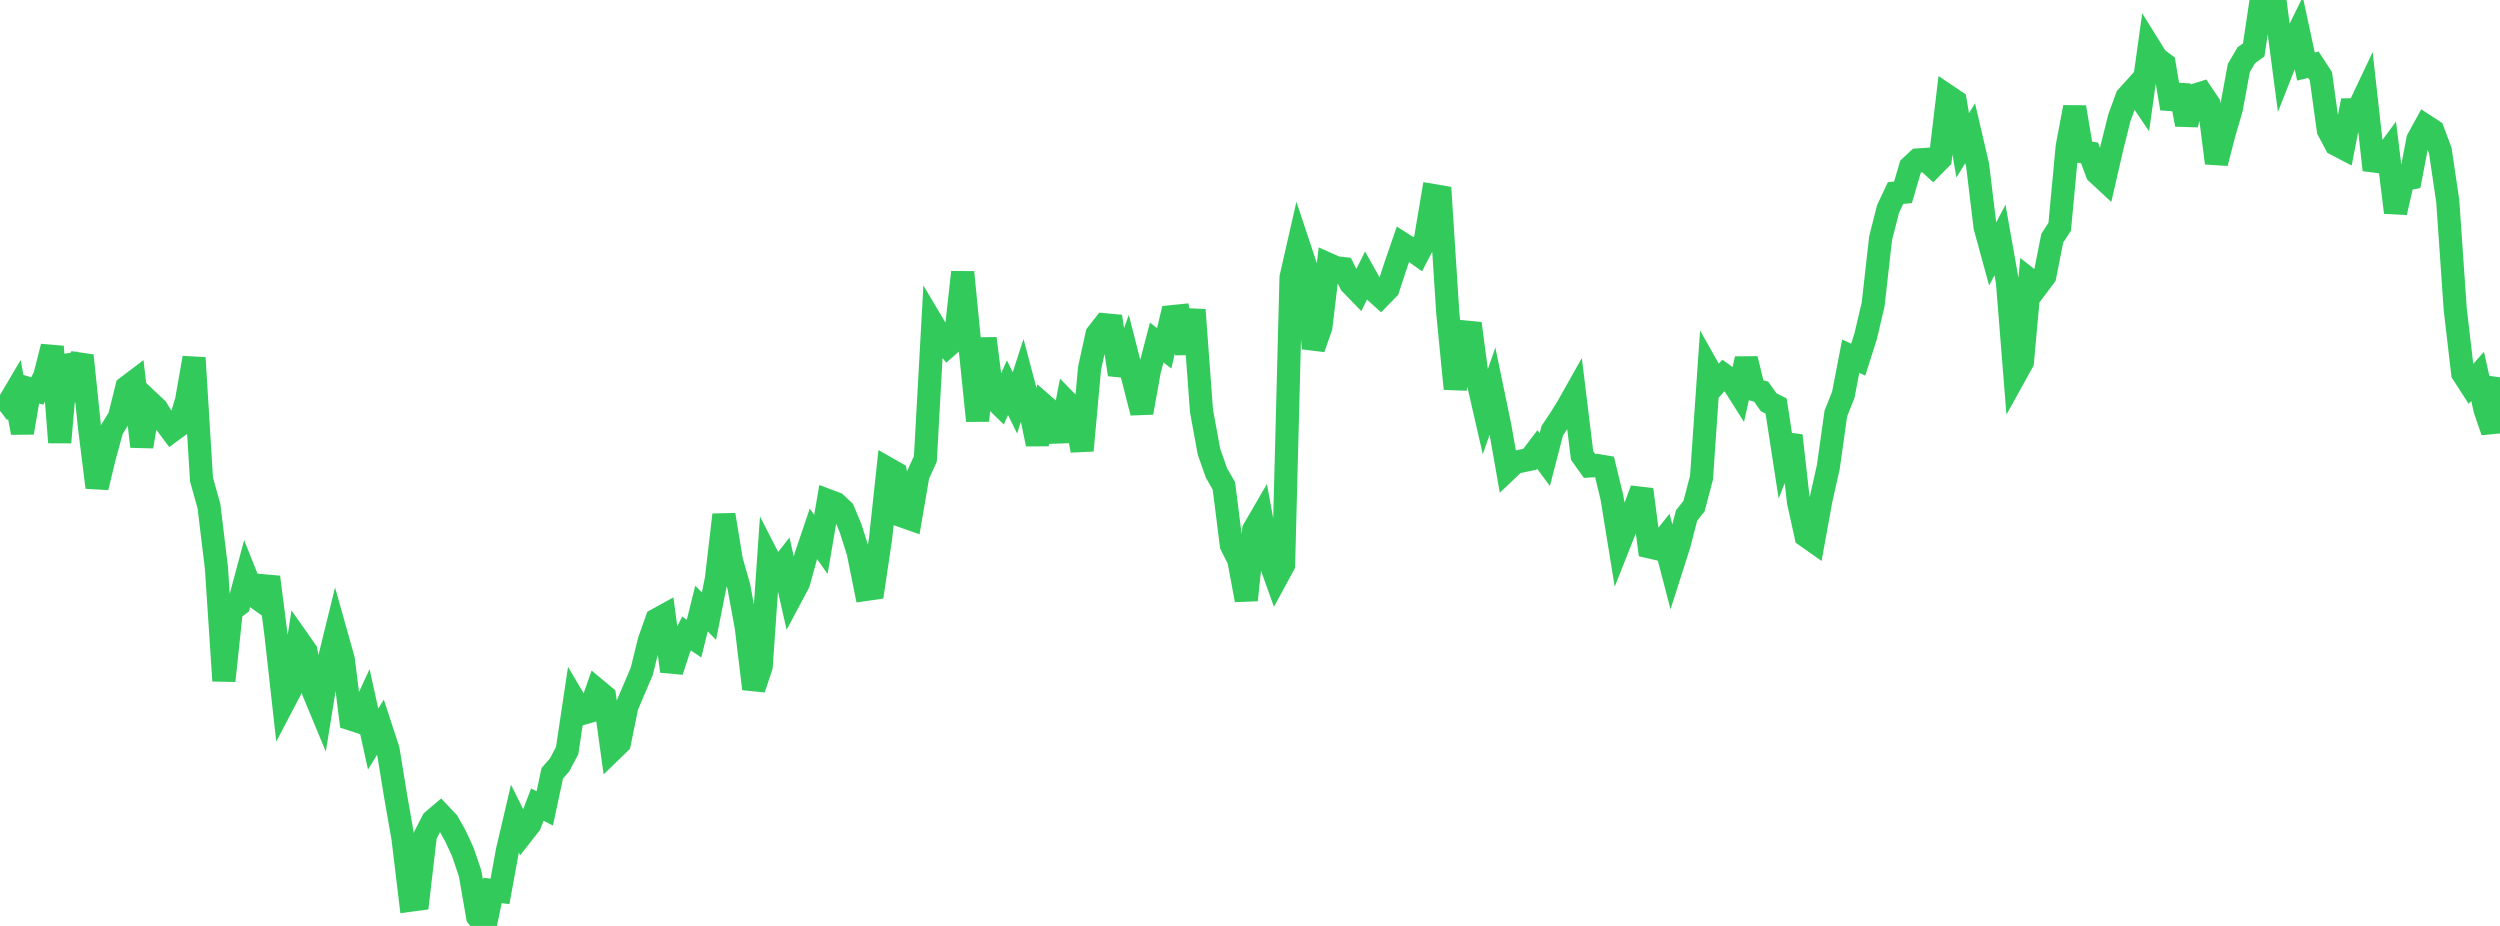 <?xml version="1.0" standalone="no"?>
<!DOCTYPE svg PUBLIC "-//W3C//DTD SVG 1.1//EN" "http://www.w3.org/Graphics/SVG/1.1/DTD/svg11.dtd">

<svg width="135" height="50" viewBox="0 0 135 50" preserveAspectRatio="none" 
  xmlns="http://www.w3.org/2000/svg"
  xmlns:xlink="http://www.w3.org/1999/xlink">


<polyline points="0.0, 22.183 0.403, 21.875 0.806, 21.193 1.209, 23.367 1.612, 20.997 2.015, 21.112 2.418, 20.311 2.821, 18.717 3.224, 23.889 3.627, 19.231 4.03, 20.164 4.433, 19.202 4.836, 23.092 5.239, 26.319 5.642, 24.661 6.045, 23.186 6.448, 22.528 6.851, 20.909 7.254, 20.604 7.657, 24.112 8.06, 21.695 8.463, 22.076 8.866, 22.732 9.269, 23.271 9.672, 22.974 10.075, 21.622 10.478, 19.323 10.881, 25.893 11.284, 27.333 11.687, 30.666 12.09, 36.762 12.493, 32.956 12.896, 32.648 13.299, 31.146 13.701, 32.158 14.104, 32.446 14.507, 31.164 14.91, 34.327 15.313, 37.947 15.716, 37.179 16.119, 34.588 16.522, 35.162 16.925, 37.343 17.328, 38.314 17.731, 35.814 18.134, 34.175 18.537, 35.61 18.94, 38.823 19.343, 38.954 19.746, 38.08 20.149, 39.909 20.552, 39.252 20.955, 40.483 21.358, 42.961 21.761, 45.263 22.164, 48.61 22.567, 48.556 22.97, 45.102 23.373, 44.319 23.776, 43.976 24.179, 44.403 24.582, 45.12 24.985, 45.987 25.388, 47.168 25.791, 49.495 26.194, 50.0 26.597, 48.086 27.0, 48.133 27.403, 45.924 27.806, 44.206 28.209, 45.019 28.612, 44.505 29.015, 43.449 29.418, 43.654 29.821, 41.762 30.224, 41.295 30.627, 40.53 31.03, 37.843 31.433, 38.527 31.836, 38.412 32.239, 37.265 32.642, 37.601 33.045, 40.511 33.448, 40.12 33.851, 38.14 34.254, 37.193 34.657, 36.246 35.06, 34.608 35.463, 33.467 35.866, 33.245 36.269, 36.246 36.672, 35.009 37.075, 34.211 37.478, 34.484 37.881, 32.862 38.284, 33.272 38.687, 31.254 39.09, 27.799 39.493, 30.261 39.896, 31.669 40.299, 33.87 40.701, 37.196 41.104, 35.984 41.507, 30.173 41.91, 30.96 42.313, 30.446 42.716, 32.232 43.119, 31.476 43.522, 30.015 43.925, 28.826 44.328, 29.398 44.731, 27.041 45.134, 27.193 45.537, 27.572 45.94, 28.552 46.343, 29.823 46.746, 31.829 47.149, 31.771 47.552, 29.068 47.955, 25.317 48.358, 25.547 48.761, 27.875 49.164, 28.017 49.567, 25.668 49.97, 24.778 50.373, 17.497 50.776, 18.177 51.179, 18.684 51.582, 18.334 51.985, 14.7 52.388, 18.804 52.791, 22.722 53.194, 18.276 53.597, 21.452 54.0, 21.847 54.403, 20.934 54.806, 21.753 55.209, 20.513 55.612, 22.03 56.015, 23.981 56.418, 21.934 56.821, 22.287 57.224, 23.811 57.627, 21.735 58.03, 22.148 58.433, 24.329 58.836, 19.885 59.239, 18.051 59.642, 17.536 60.045, 17.574 60.448, 20.224 60.851, 19.118 61.254, 20.7 61.657, 22.284 62.06, 20.043 62.463, 18.495 62.866, 18.809 63.269, 17.101 63.672, 17.06 64.075, 19.065 64.478, 16.735 64.881, 22.191 65.284, 24.388 65.687, 25.535 66.09, 26.239 66.493, 29.432 66.896, 30.239 67.299, 32.403 67.701, 28.606 68.104, 27.913 68.507, 30.119 68.91, 31.243 69.313, 30.5 69.716, 14.981 70.119, 13.212 70.522, 14.425 70.925, 18.81 71.328, 17.656 71.731, 14.275 72.134, 14.455 72.537, 14.504 72.94, 15.314 73.343, 15.73 73.746, 14.917 74.149, 15.635 74.552, 15.999 74.955, 15.585 75.358, 14.352 75.761, 13.185 76.164, 13.44 76.567, 13.726 76.97, 12.948 77.373, 10.556 77.776, 10.625 78.179, 16.883 78.582, 20.995 78.985, 18.677 79.388, 17.47 79.791, 20.512 80.194, 22.271 80.597, 21.11 81.0, 23.057 81.403, 25.354 81.806, 24.971 82.209, 24.885 82.612, 24.801 83.015, 24.271 83.418, 24.818 83.821, 23.26 84.224, 22.656 84.627, 22.012 85.03, 21.297 85.433, 24.597 85.836, 25.161 86.239, 25.137 86.642, 25.205 87.045, 26.865 87.448, 29.345 87.851, 28.329 88.254, 27.509 88.657, 26.435 89.06, 29.527 89.463, 29.621 89.866, 29.111 90.269, 30.659 90.672, 29.399 91.075, 27.839 91.478, 27.329 91.881, 25.796 92.284, 19.969 92.687, 20.684 93.09, 20.252 93.493, 20.542 93.896, 21.178 94.299, 19.378 94.701, 21.035 95.104, 21.15 95.507, 21.72 95.91, 21.926 96.313, 24.544 96.716, 23.523 97.119, 27.101 97.522, 28.934 97.925, 29.218 98.328, 27.004 98.731, 25.207 99.134, 22.335 99.537, 21.32 99.94, 19.236 100.343, 19.421 100.746, 18.154 101.149, 16.444 101.552, 12.867 101.955, 11.285 102.358, 10.425 102.761, 10.386 103.164, 9.013 103.567, 8.636 103.97, 8.609 104.373, 8.979 104.776, 8.57 105.179, 5.194 105.582, 5.465 105.985, 7.848 106.388, 7.196 106.791, 8.921 107.194, 12.251 107.597, 13.724 108.0, 12.959 108.403, 15.232 108.806, 20.275 109.209, 19.548 109.612, 15.129 110.015, 15.444 110.418, 14.907 110.821, 12.862 111.224, 12.248 111.627, 7.93 112.03, 5.789 112.433, 8.191 112.836, 8.256 113.239, 9.339 113.642, 9.713 114.045, 7.964 114.448, 6.354 114.851, 5.246 115.254, 4.8 115.657, 5.394 116.06, 2.512 116.463, 3.161 116.866, 3.456 117.269, 5.857 117.672, 4.622 118.075, 6.724 118.478, 5.154 118.881, 5.029 119.284, 5.626 119.687, 8.806 120.09, 7.244 120.493, 5.861 120.896, 3.673 121.299, 2.983 121.701, 2.695 122.104, 0.0 122.507, 0.754 122.91, 0.507 123.313, 3.567 123.716, 2.546 124.119, 1.723 124.522, 3.594 124.925, 3.496 125.328, 4.115 125.731, 7.027 126.134, 7.787 126.537, 7.998 126.94, 5.929 127.343, 5.921 127.746, 5.069 128.149, 8.688 128.552, 8.741 128.955, 8.196 129.358, 11.474 129.761, 9.717 130.164, 9.627 130.567, 7.529 130.97, 6.794 131.373, 7.057 131.776, 8.135 132.179, 10.86 132.582, 16.693 132.985, 20.152 133.388, 20.779 133.791, 20.325 134.194, 22.127 134.597, 23.301 135.0, 20.375" fill="none" stroke="#32ca5b" stroke-width="1.25"/>

</svg>